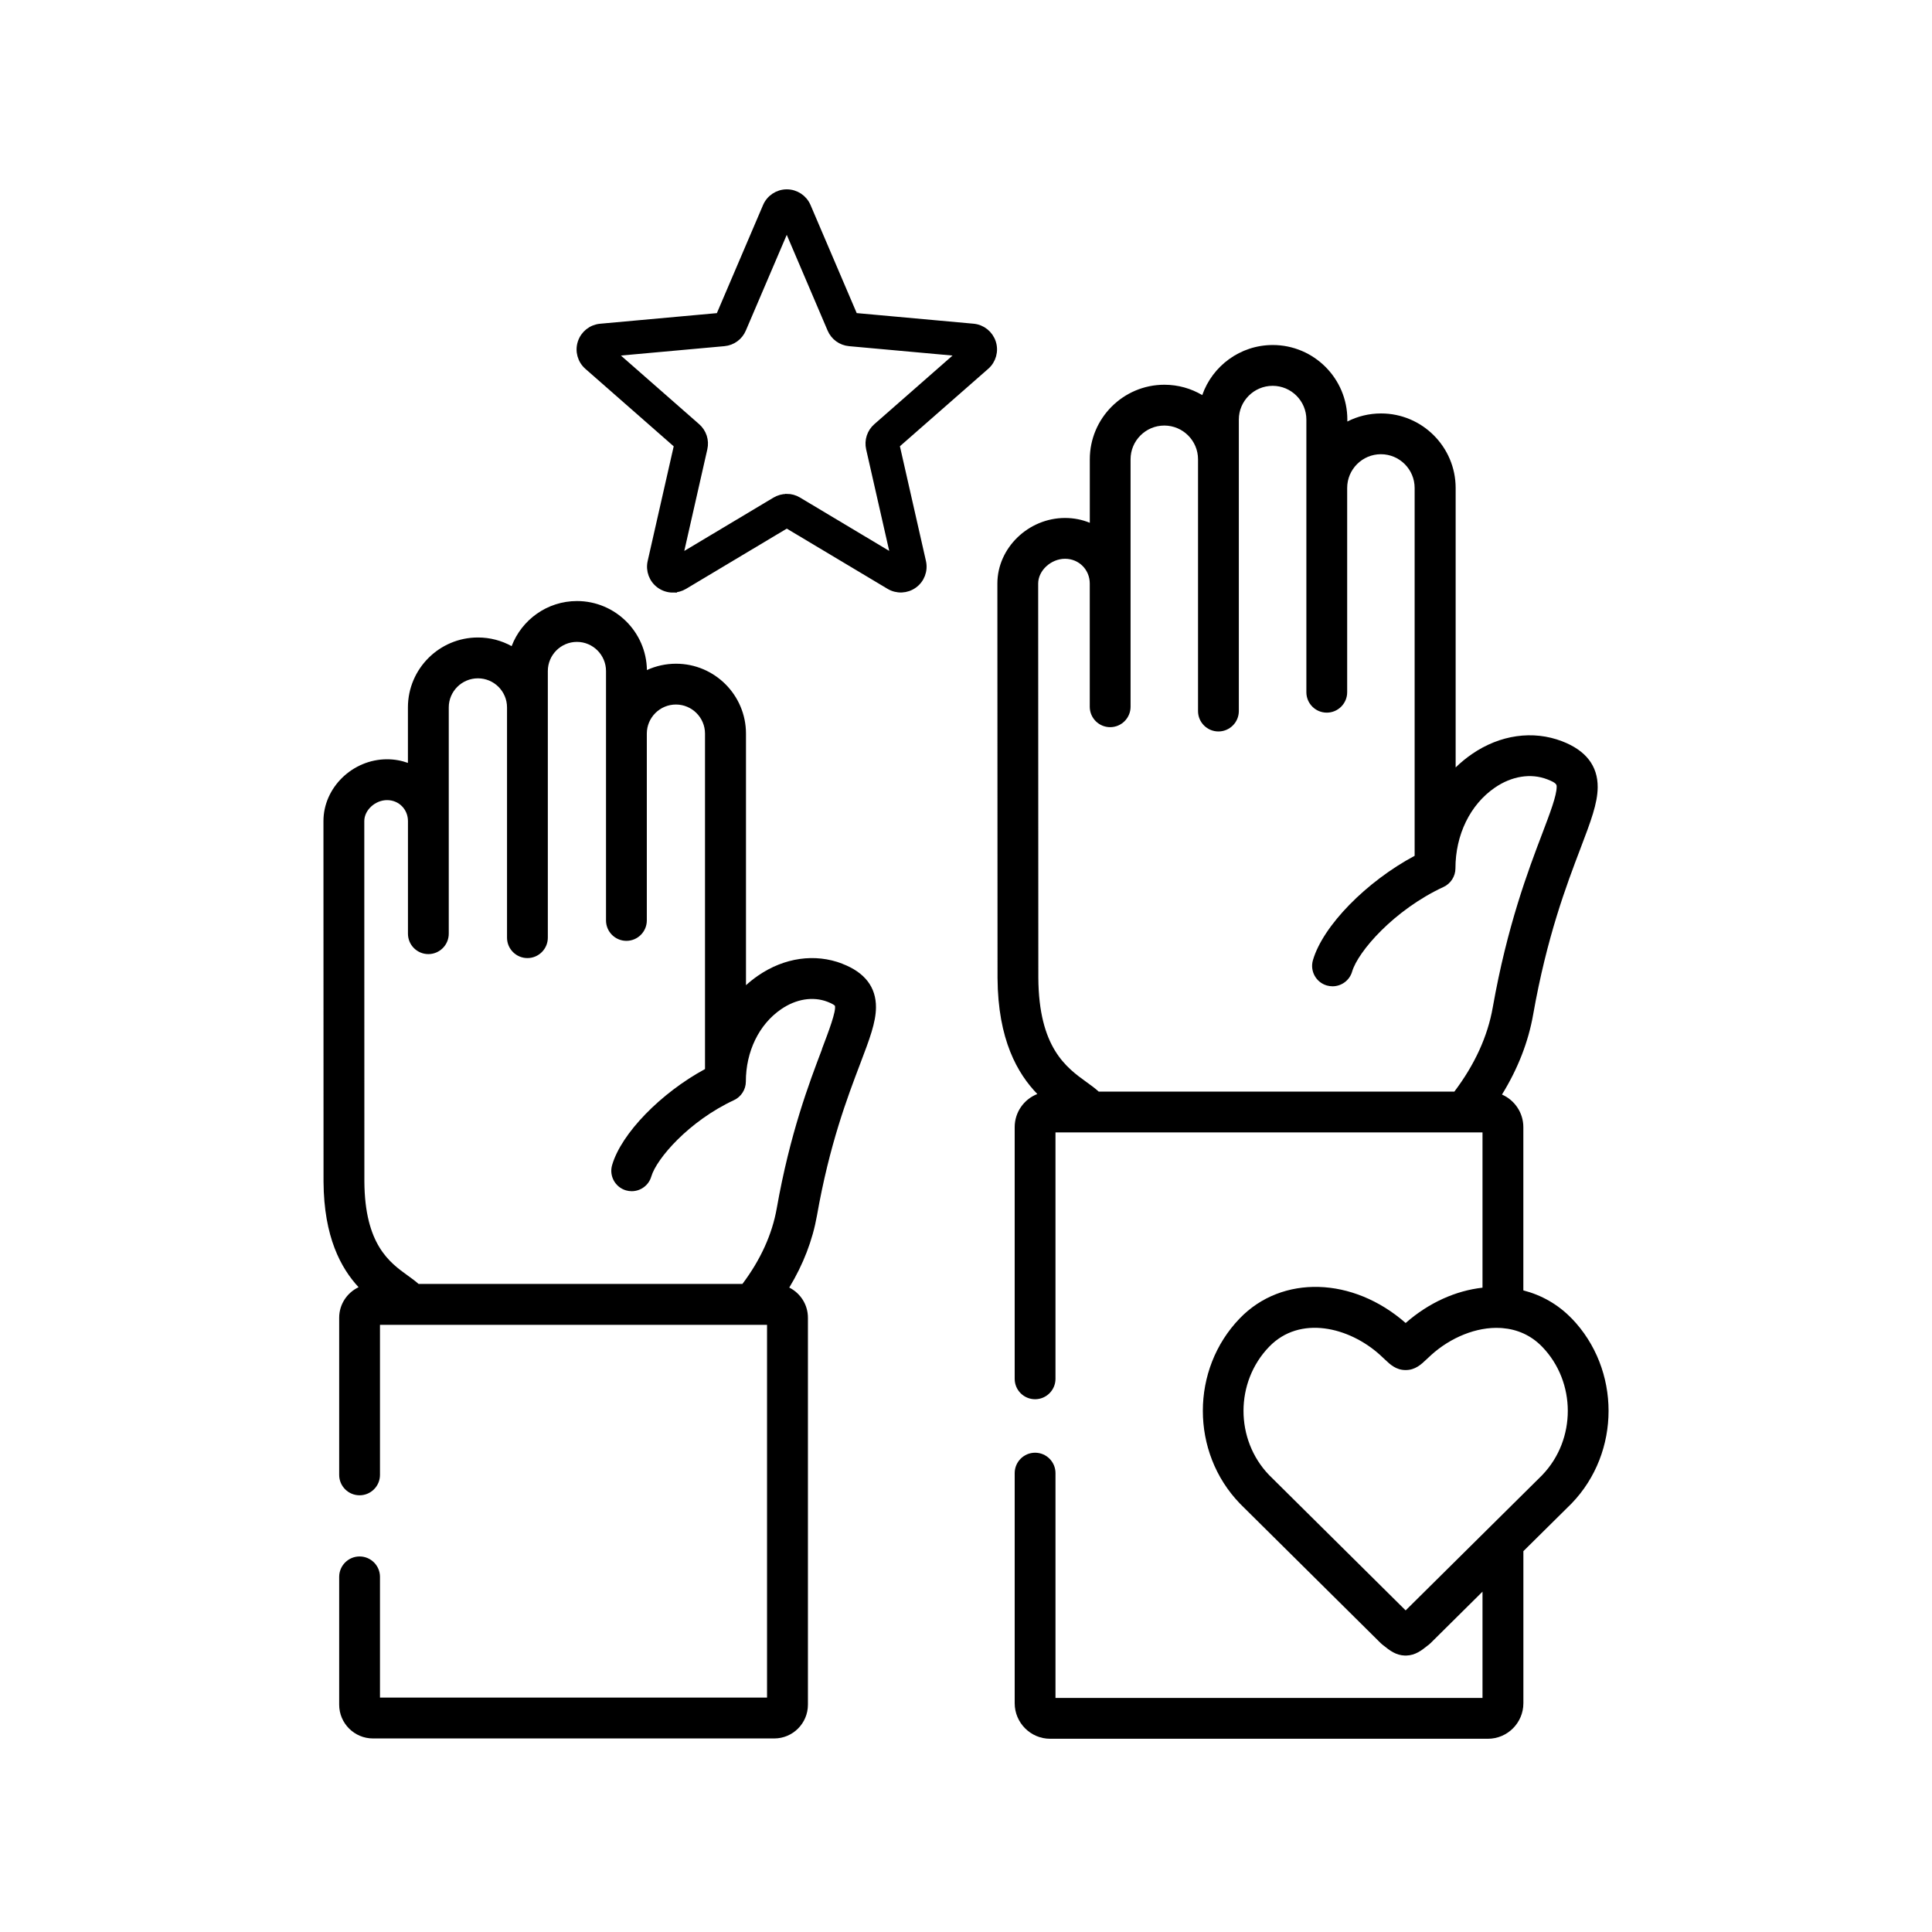 <?xml version="1.0" encoding="UTF-8"?>
<svg id="toy_drive_raffle" xmlns="http://www.w3.org/2000/svg" viewBox="0 0 500 500">
  <defs>
    <style>
      .cls-1 {
        stroke: #000;
        stroke-miterlimit: 10;
        stroke-width: 2px;
      }
    </style>
  </defs>
  <g>
    <path d="M217.98,249.4c-7.06-2.71-15-1.58-21.79,3.09-1.1.76-2.15,1.59-3.13,2.48v-65.1c0-9.98-8.12-18.1-18.1-18.1-2.69,0-5.24.59-7.54,1.64-.14-9.87-8.21-17.86-18.1-17.86-7.71,0-14.31,4.85-16.91,11.67-2.59-1.43-5.56-2.24-8.72-2.24-9.99,0-18.12,8.12-18.12,18.1v14.36c-1.69-.61-3.5-.94-5.4-.94-8.92,0-16.46,7.32-16.46,15.99l.02,93.35c.09,14.34,4.52,22.37,9.07,27.29-2.96,1.4-5.02,4.41-5.02,7.9v40.67c0,2.92,2.37,5.28,5.28,5.28s5.28-2.37,5.28-5.28v-38.84h100.17v96.48h-100.17v-31.25c0-2.92-2.37-5.28-5.28-5.28s-5.28,2.37-5.28,5.28v33.08c0,4.82,3.92,8.74,8.74,8.74h103.85c4.81,0,8.72-3.92,8.72-8.74v-100.14c0-3.42-1.97-6.37-4.83-7.81,3.63-5.99,6.03-12.24,7.17-18.64,3.24-18.39,7.84-30.47,11.19-39.29,2.44-6.42,4.05-10.66,4.08-14.57.04-5.26-2.9-9.07-8.72-11.3h0ZM212.74,271.52c-3.3,8.69-8.3,21.83-11.72,41.21-1.19,6.71-4.17,13.28-8.88,19.55h-83.81c-.87-.77-1.83-1.47-2.82-2.18-4.69-3.38-11.1-8.01-11.21-24.3l-.02-93.31c0-2.83,2.81-5.42,5.9-5.42s5.4,2.43,5.4,5.42v29.15c0,2.92,2.37,5.28,5.28,5.28s5.28-2.37,5.28-5.28v-58.56c0-4.15,3.39-7.53,7.55-7.53s7.53,3.38,7.53,7.53v59.59c0,2.92,2.37,5.28,5.28,5.28s5.28-2.37,5.28-5.28v-69c0-4.16,3.38-7.55,7.53-7.55s7.53,3.39,7.53,7.55v64.54c0,2.92,2.37,5.28,5.28,5.28s5.28-2.37,5.28-5.28v-48.35c0-4.15,3.38-7.53,7.53-7.53s7.53,3.38,7.53,7.53v86.81c-11.4,6.18-21.64,16.62-24.04,24.85-.82,2.8.79,5.73,3.59,6.55.49.14.99.21,1.48.21,2.29,0,4.4-1.5,5.07-3.8,1.36-4.64,9.76-14.36,21.41-19.77,1.84-.85,3.06-2.76,3.06-4.79,0-7.81,3.41-14.81,9.12-18.73,3.88-2.67,8.26-3.37,12.01-1.93,1.37.52,1.82.92,1.92,1.03.36,1.41-1.62,6.63-3.37,11.23h0Z"/>
    <path d="M406.73,341.2c-3.52-3.65-7.83-6.05-12.49-7.25v-42.24c0-3.77-2.28-7.02-5.53-8.44,4.11-6.67,6.82-13.6,8.07-20.71,3.56-20.15,8.59-33.39,12.27-43.05,2.65-6.97,4.4-11.58,4.43-15.77.04-5.53-3.06-9.54-9.21-11.9-7.55-2.9-16.07-1.69-23.35,3.32-1.5,1.03-2.9,2.19-4.2,3.45v-72.31c0-10.64-8.66-19.3-19.3-19.3-3.14,0-6.11.75-8.73,2.09v-.5c0-10.64-8.66-19.3-19.3-19.3-8.43,0-15.62,5.42-18.25,12.96-2.87-1.7-6.23-2.68-9.8-2.68-10.64,0-19.3,8.66-19.3,19.3v16.43c-1.97-.81-4.13-1.25-6.4-1.25-9.5,0-17.52,7.77-17.52,16.96l.04,102.07c.09,16.05,5.21,24.79,10.3,30.05-3.43,1.34-5.86,4.67-5.86,8.57v65.14c0,2.92,2.37,5.28,5.28,5.28s5.28-2.37,5.28-5.28v-63.77h8.82s0,0,.01,0c0,0,0,0,.01,0h101.67v40.18c-6.86.77-13.84,3.83-19.89,9.14-13.64-11.97-32.01-12.52-42.93-1.2-12.74,13.19-12.74,34.67,0,47.89.03.03.06.06.08.09l36.37,36.05c.14.13.28.26.43.38l.28.22c1.65,1.32,3.22,2.57,5.61,2.64.05,0,.1,0,.15,0s.1,0,.15,0c2.4-.07,4-1.35,5.54-2.58l.36-.28c.15-.12.29-.25.43-.38l13.42-13.3v27.5h-110.51v-58.18c0-2.92-2.37-5.28-5.28-5.28s-5.28,2.37-5.28,5.28v59.55c0,5.07,4.12,9.2,9.18,9.2h113.29c5.06,0,9.18-4.13,9.18-9.2v-39.35l12.4-12.27s.06-.06.09-.09c12.74-13.21,12.74-34.69,0-47.89h0ZM376.43,282.51h-92.08c-.96-.88-2.05-1.67-3.18-2.48-5.21-3.76-12.34-8.91-12.45-26.98l-.04-102.04c0-3.35,3.31-6.4,6.95-6.4s6.4,2.87,6.4,6.4v31.9c0,2.92,2.37,5.28,5.28,5.28s5.28-2.37,5.28-5.28v-64.05c0-4.81,3.92-8.73,8.73-8.73s8.73,3.92,8.73,8.73v65.16c0,2.92,2.37,5.28,5.28,5.28s5.28-2.37,5.28-5.28v-75.44c0-4.81,3.93-8.73,8.75-8.73s8.73,3.92,8.73,8.73v70.57c0,2.92,2.37,5.28,5.28,5.28s5.28-2.37,5.28-5.28v-52.87c0-4.81,3.92-8.73,8.73-8.73s8.73,3.92,8.73,8.73v95.2c-12.47,6.67-23.71,18.07-26.32,27.01-.82,2.8.79,5.74,3.59,6.55.49.14.99.21,1.48.21,2.29,0,4.4-1.5,5.07-3.8,1.51-5.17,10.81-15.95,23.68-21.92,1.84-.85,3.06-2.76,3.06-4.79,0-8.7,3.81-16.51,10.19-20.89,4.37-3.01,9.33-3.8,13.58-2.16,2.44.94,2.43,1.39,2.43,1.96-.02,2.29-1.66,6.61-3.74,12.09-3.61,9.49-9.06,23.83-12.8,44.97-1.31,7.47-4.65,14.78-9.93,21.78h0ZM399.17,381.71l-35.39,35.06-35.37-35.06c-8.8-9.17-8.79-24.04.04-33.17,7.96-8.25,20.7-5.09,28.66,2.08.56.5,1,.92,1.36,1.27,1.26,1.2,2.82,2.68,5.27,2.68h.07c2.45,0,4.01-1.48,5.27-2.68.36-.34.81-.77,1.37-1.27,4.9-4.41,11.61-7.3,17.91-6.94.14.02.28.02.42.03,3.78.3,7.39,1.79,10.34,4.84,8.82,9.13,8.83,24,.04,33.16h0Z"/>
  </g>
  <path class="cls-1" d="M174.12,152.36c-1.17,0-2.33-.37-3.32-1.08-1.85-1.34-2.71-3.64-2.21-5.86l6.87-30.27-23.3-20.44c-1.71-1.5-2.37-3.86-1.66-6.03.7-2.16,2.62-3.69,4.88-3.9l30.83-2.8,12.19-28.53c.9-2.1,2.95-3.45,5.22-3.45s4.32,1.35,5.22,3.44l12.19,28.53,30.83,2.8c2.27.2,4.18,1.74,4.89,3.9s.05,4.54-1.66,6.03l-23.3,20.43,6.87,30.27c.5,2.23-.36,4.53-2.21,5.86-1.84,1.33-4.3,1.44-6.24.27l-26.59-15.89-26.59,15.9c-.9.53-1.9.81-2.91.81ZM203.62,128.81c1.01,0,2.01.27,2.91.81l25.09,15.01-6.49-28.57c-.46-2.03.23-4.16,1.8-5.53l22-19.3-29.11-2.64c-2.1-.19-3.9-1.51-4.72-3.44l-11.49-26.92-11.51,26.93c-.81,1.92-2.61,3.24-4.7,3.43l-29.12,2.64,22,19.3c1.58,1.38,2.27,3.5,1.8,5.54l-6.48,28.57,25.09-15c.9-.53,1.9-.81,2.91-.81ZM185.97,82.53s0,0,0,0h0ZM221.26,82.52h0s0,0,0,0Z"/>
</svg>